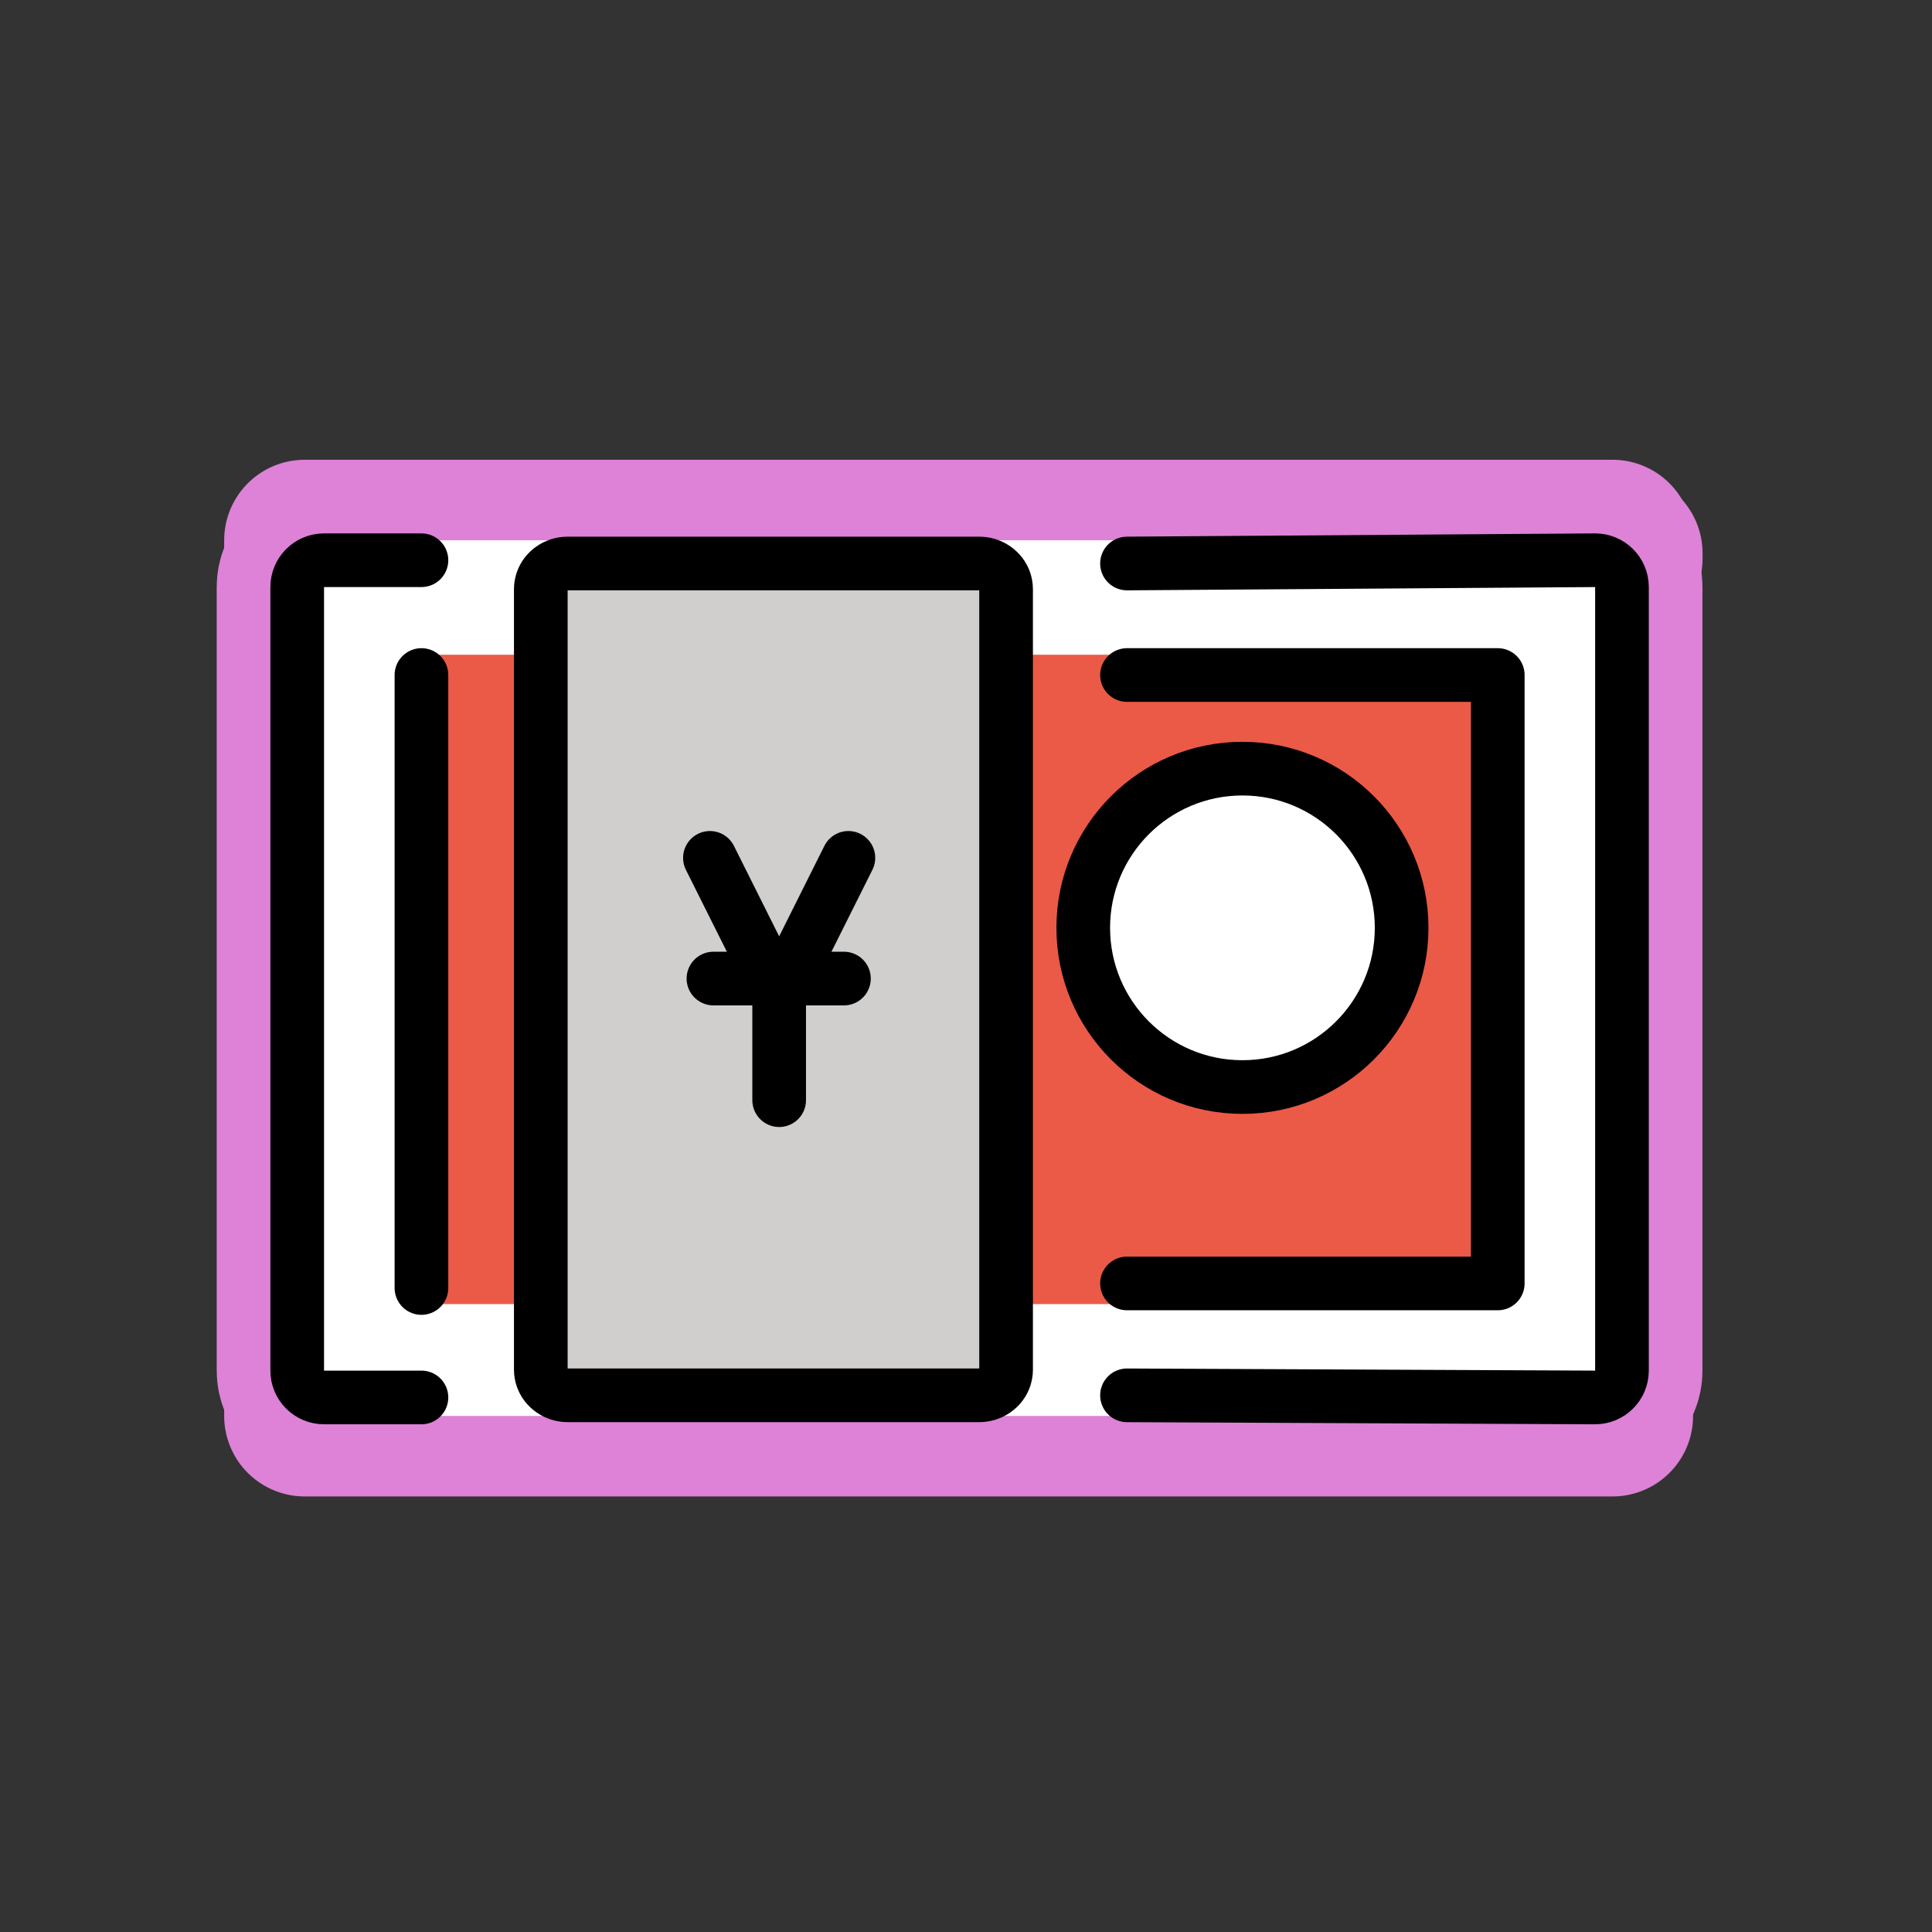 <svg id="emoji" viewBox="0 0 72 72" xmlns="http://www.w3.org/2000/svg">
  
  
  
  
  
<rect x="0" y="0" width="72" height="72" fill="#333333" stroke="none"/>
  
  
  
  
  
<g id="white-padding"><g id="color">
    <rect x="11.354" y="20.134" width="48.742" height="32.634" fill="#dd82d7" stroke="#dd82d7" stroke-width="6" stroke-linecap="round" stroke-linejoin="round"></rect>
    <rect x="15.33" y="24.4" width="40.032" height="24.2" fill="#dd82d7" stroke="#dd82d7" stroke-width="6" stroke-linecap="round" stroke-linejoin="round"></rect>
    <rect x="55.82" y="20.62" width="4.63" height="0.19" fill="#dd82d7" stroke="#dd82d7" stroke-width="6" stroke-linecap="round" stroke-linejoin="round"></rect>
    <circle cx="46.302" cy="34.578" r="5.933" fill="#dd82d7" stroke="#dd82d7" stroke-miterlimit="10" stroke-width="6" stroke-linecap="round" stroke-linejoin="round"></circle>
    <path fill="#dd82d7" stroke="#dd82d7" stroke-linecap="round" stroke-linejoin="round" stroke-miterlimit="10" stroke-width="6" d="M37.494,21.951v29.097c0,0.105-0.02,0.2-0.05,0.295c-0.13,0.381-0.51,0.656-0.95,0.656h-15.34 c-0.44,0-0.82-0.276-0.95-0.656c-0.03-0.095-0.05-0.19-0.05-0.295v-29.097c0-0.105,0.02-0.2,0.05-0.295 c0.13-0.381,0.51-0.656,0.95-0.656h15.34c0.44,0,0.82,0.276,0.95,0.656C37.474,21.752,37.494,21.847,37.494,21.951z"></path>
  </g><g id="hair"></g><g id="skin"></g><g id="skin-shadow"></g><g id="line">
    <circle cx="46.302" cy="34.578" r="5.933" fill="none" stroke="#dd82d7" stroke-miterlimit="10" stroke-width="6" stroke-linecap="round" stroke-linejoin="round"></circle>
    <path fill="none" stroke="#dd82d7" stroke-linecap="round" stroke-linejoin="round" stroke-miterlimit="10" stroke-width="6" d="M37.494,21.951v29.097c0,0.105-0.02,0.2-0.05,0.295c-0.13,0.381-0.51,0.656-0.95,0.656h-15.34 c-0.44,0-0.82-0.276-0.95-0.656c-0.03-0.095-0.05-0.19-0.05-0.295v-29.097c0-0.105,0.02-0.2,0.05-0.295 c0.13-0.381,0.51-0.656,0.95-0.656h15.34c0.44,0,0.82,0.276,0.95,0.656C37.474,21.752,37.494,21.847,37.494,21.951z"></path>
    <polyline fill="none" stroke="#dd82d7" stroke-linecap="round" stroke-linejoin="round" stroke-miterlimit="10" stroke-width="6" points="29.037,41 29.037,37.13 31.617,31.97 29.037,37.13 26.457,31.97"></polyline>
    <line x1="26.588" x2="31.451" y1="36.468" y2="36.468" fill="none" stroke="#dd82d7" stroke-linecap="round" stroke-linejoin="round" stroke-miterlimit="10" stroke-width="6"></line>
    <path fill="none" stroke="#dd82d7" stroke-linecap="round" stroke-linejoin="round" stroke-miterlimit="10" stroke-width="6" d="M15.706,52.079h-3.63c-0.552,0-1-0.448-1-1V21.878c0-0.552,0.448-1,1-1h3.63"></path>
    <path fill="none" stroke="#dd82d7" stroke-linecap="round" stroke-linejoin="round" stroke-miterlimit="10" stroke-width="6" d="M42,21l17.446-0.122c0.552,0,1,0.448,1,1V51.079c0,0.552-0.448,1-1,1L42,52"></path>
    <polyline fill="none" stroke="#dd82d7" stroke-linecap="round" stroke-linejoin="round" stroke-miterlimit="10" stroke-width="6" points="42,25.156 55.817,25.156 55.817,47.83 42,47.83"></polyline>
    <line x1="15.706" x2="15.706" y1="48" y2="25.156" fill="none" stroke="#dd82d7" stroke-linecap="round" stroke-linejoin="round" stroke-miterlimit="10" stroke-width="6"></line>
  </g></g><g id="emoji-original"><g id="color">
    <rect x="11.354" y="20.134" width="48.742" height="32.634" fill="#FFFFFF" stroke="none"></rect>
    <rect x="15.33" y="24.4" width="40.032" height="24.2" fill="#EA5A47" stroke="none"></rect>
    <rect x="55.82" y="20.62" width="4.63" height="0.19" fill="#F4AA41" stroke="none"></rect>
    <circle cx="46.302" cy="34.578" r="5.933" fill="#FFFFFF" stroke="none" stroke-miterlimit="10" stroke-width="2"></circle>
    <path fill="#D0CFCE" stroke="none" stroke-linecap="round" stroke-linejoin="round" stroke-miterlimit="10" stroke-width="2" d="M37.494,21.951v29.097c0,0.105-0.02,0.2-0.05,0.295c-0.13,0.381-0.51,0.656-0.95,0.656h-15.34 c-0.44,0-0.82-0.276-0.95-0.656c-0.03-0.095-0.05-0.19-0.05-0.295v-29.097c0-0.105,0.02-0.2,0.05-0.295 c0.13-0.381,0.51-0.656,0.95-0.656h15.34c0.44,0,0.82,0.276,0.95,0.656C37.474,21.752,37.494,21.847,37.494,21.951z"></path>
  </g><g id="hair"></g><g id="skin"></g><g id="skin-shadow"></g><g id="line">
    <circle cx="46.302" cy="34.578" r="5.933" fill="none" stroke="#000000" stroke-miterlimit="10" stroke-width="2"></circle>
    <path fill="none" stroke="#000000" stroke-linecap="round" stroke-linejoin="round" stroke-miterlimit="10" stroke-width="2" d="M37.494,21.951v29.097c0,0.105-0.02,0.2-0.05,0.295c-0.13,0.381-0.51,0.656-0.95,0.656h-15.34 c-0.44,0-0.82-0.276-0.95-0.656c-0.03-0.095-0.05-0.19-0.05-0.295v-29.097c0-0.105,0.02-0.2,0.05-0.295 c0.13-0.381,0.51-0.656,0.95-0.656h15.34c0.44,0,0.82,0.276,0.95,0.656C37.474,21.752,37.494,21.847,37.494,21.951z"></path>
    <polyline fill="none" stroke="#000000" stroke-linecap="round" stroke-linejoin="round" stroke-miterlimit="10" stroke-width="2" points="29.037,41 29.037,37.13 31.617,31.97 29.037,37.13 26.457,31.97"></polyline>
    <line x1="26.588" x2="31.451" y1="36.468" y2="36.468" fill="none" stroke="#000000" stroke-linecap="round" stroke-linejoin="round" stroke-miterlimit="10" stroke-width="2"></line>
    <path fill="none" stroke="#000000" stroke-linecap="round" stroke-linejoin="round" stroke-miterlimit="10" stroke-width="2" d="M15.706,52.079h-3.63c-0.552,0-1-0.448-1-1V21.878c0-0.552,0.448-1,1-1h3.63"></path>
    <path fill="none" stroke="#000000" stroke-linecap="round" stroke-linejoin="round" stroke-miterlimit="10" stroke-width="2" d="M42,21l17.446-0.122c0.552,0,1,0.448,1,1V51.079c0,0.552-0.448,1-1,1L42,52"></path>
    <polyline fill="none" stroke="#000000" stroke-linecap="round" stroke-linejoin="round" stroke-miterlimit="10" stroke-width="2" points="42,25.156 55.817,25.156 55.817,47.83 42,47.83"></polyline>
    <line x1="15.706" x2="15.706" y1="48" y2="25.156" fill="none" stroke="#000000" stroke-linecap="round" stroke-linejoin="round" stroke-miterlimit="10" stroke-width="2"></line>
  </g></g></svg>
